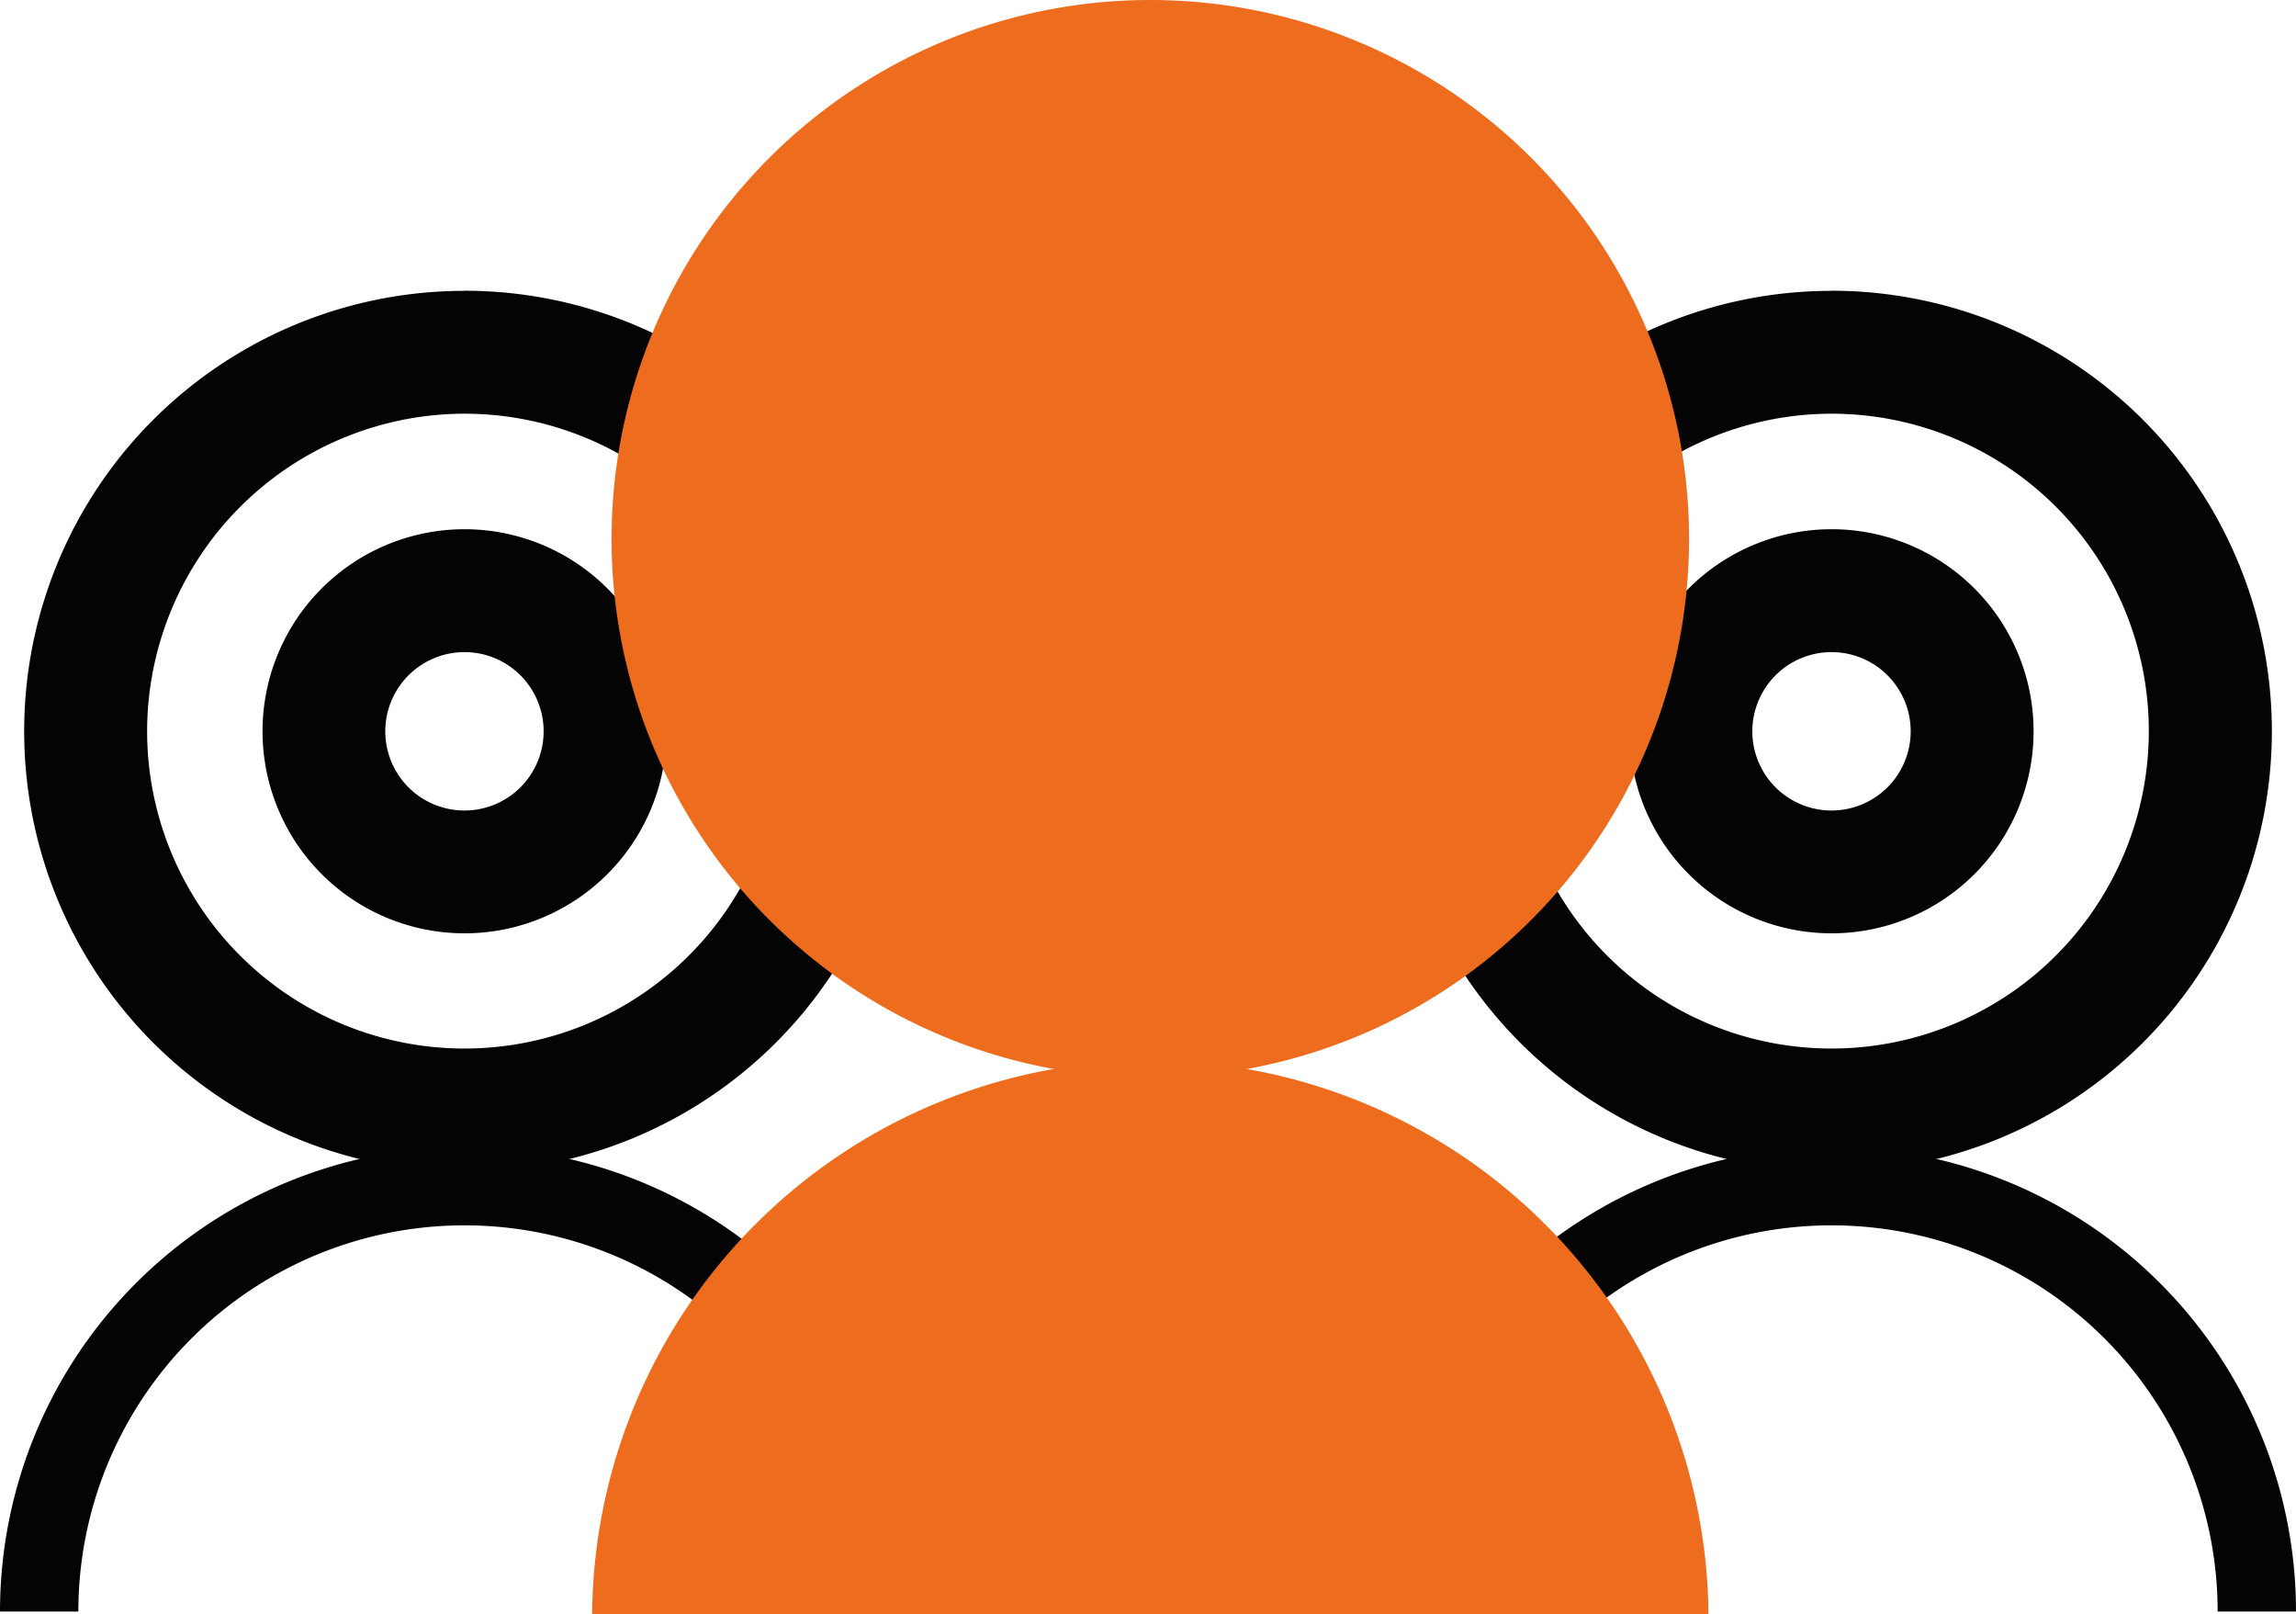 <svg xmlns="http://www.w3.org/2000/svg" width="58.604" height="41.197" viewBox="0 0 58.604 41.197">
  <g id="Group_395" data-name="Group 395" transform="translate(0.616)">
    <path id="Path_380" data-name="Path 380" d="M12.786,12.838a8.1,8.1,0,1,1-8.1,8.1,8.114,8.114,0,0,1,8.1-8.1m0-3.135A11.239,11.239,0,1,0,24.026,20.942,11.239,11.239,0,0,0,12.786,9.7" transform="translate(-1.547 -2.281)" fill="#040405"/>
    <path id="Path_381" data-name="Path 381" d="M14.656,20.791a2.021,2.021,0,1,1-2.022,2.021,2.023,2.023,0,0,1,2.022-2.021m0-3.136a5.156,5.156,0,1,0,5.157,5.157,5.157,5.157,0,0,0-5.157-5.157" transform="translate(-3.416 -4.15)" fill="#040405"/>
    <path id="Path_382" data-name="Path 382" d="M2.049,50.426a10.856,10.856,0,1,1,21.712,0" transform="translate(-1.665 -9.301)" fill="none" stroke="#040405" stroke-miterlimit="10" stroke-width="2"/>
    <path id="Path_383" data-name="Path 383" d="M58.4,12.838a8.1,8.1,0,1,1-8.1,8.1,8.114,8.114,0,0,1,8.1-8.1m0-3.135A11.239,11.239,0,1,0,69.641,20.942,11.239,11.239,0,0,0,58.4,9.7" transform="translate(-12.269 -2.281)" fill="#040405"/>
    <path id="Path_384" data-name="Path 384" d="M60.271,20.791a2.021,2.021,0,1,1-2.022,2.021,2.023,2.023,0,0,1,2.022-2.021m0-3.136a5.156,5.156,0,1,0,5.157,5.157,5.157,5.157,0,0,0-5.157-5.157" transform="translate(-14.138 -4.15)" fill="#040405"/>
    <path id="Path_385" data-name="Path 385" d="M47.663,50.426a10.856,10.856,0,1,1,21.712,0" transform="translate(-12.387 -9.301)" fill="none" stroke="#040405" stroke-miterlimit="10" stroke-width="2"/>
    <path id="Path_386" data-name="Path 386" d="M48.65,13.751A13.751,13.751,0,1,1,34.9,0,13.751,13.751,0,0,1,48.65,13.751" transform="translate(-6.154 0)" fill="#ed6c1d"/>
    <path id="Path_387" data-name="Path 387" d="M21.807,49.786a13.247,13.247,0,0,1,26.493,0" transform="translate(-6.309 -8.589)" fill="#ed6c1d" stroke="#ed6c1d" stroke-width="2"/>
  </g>
</svg>
